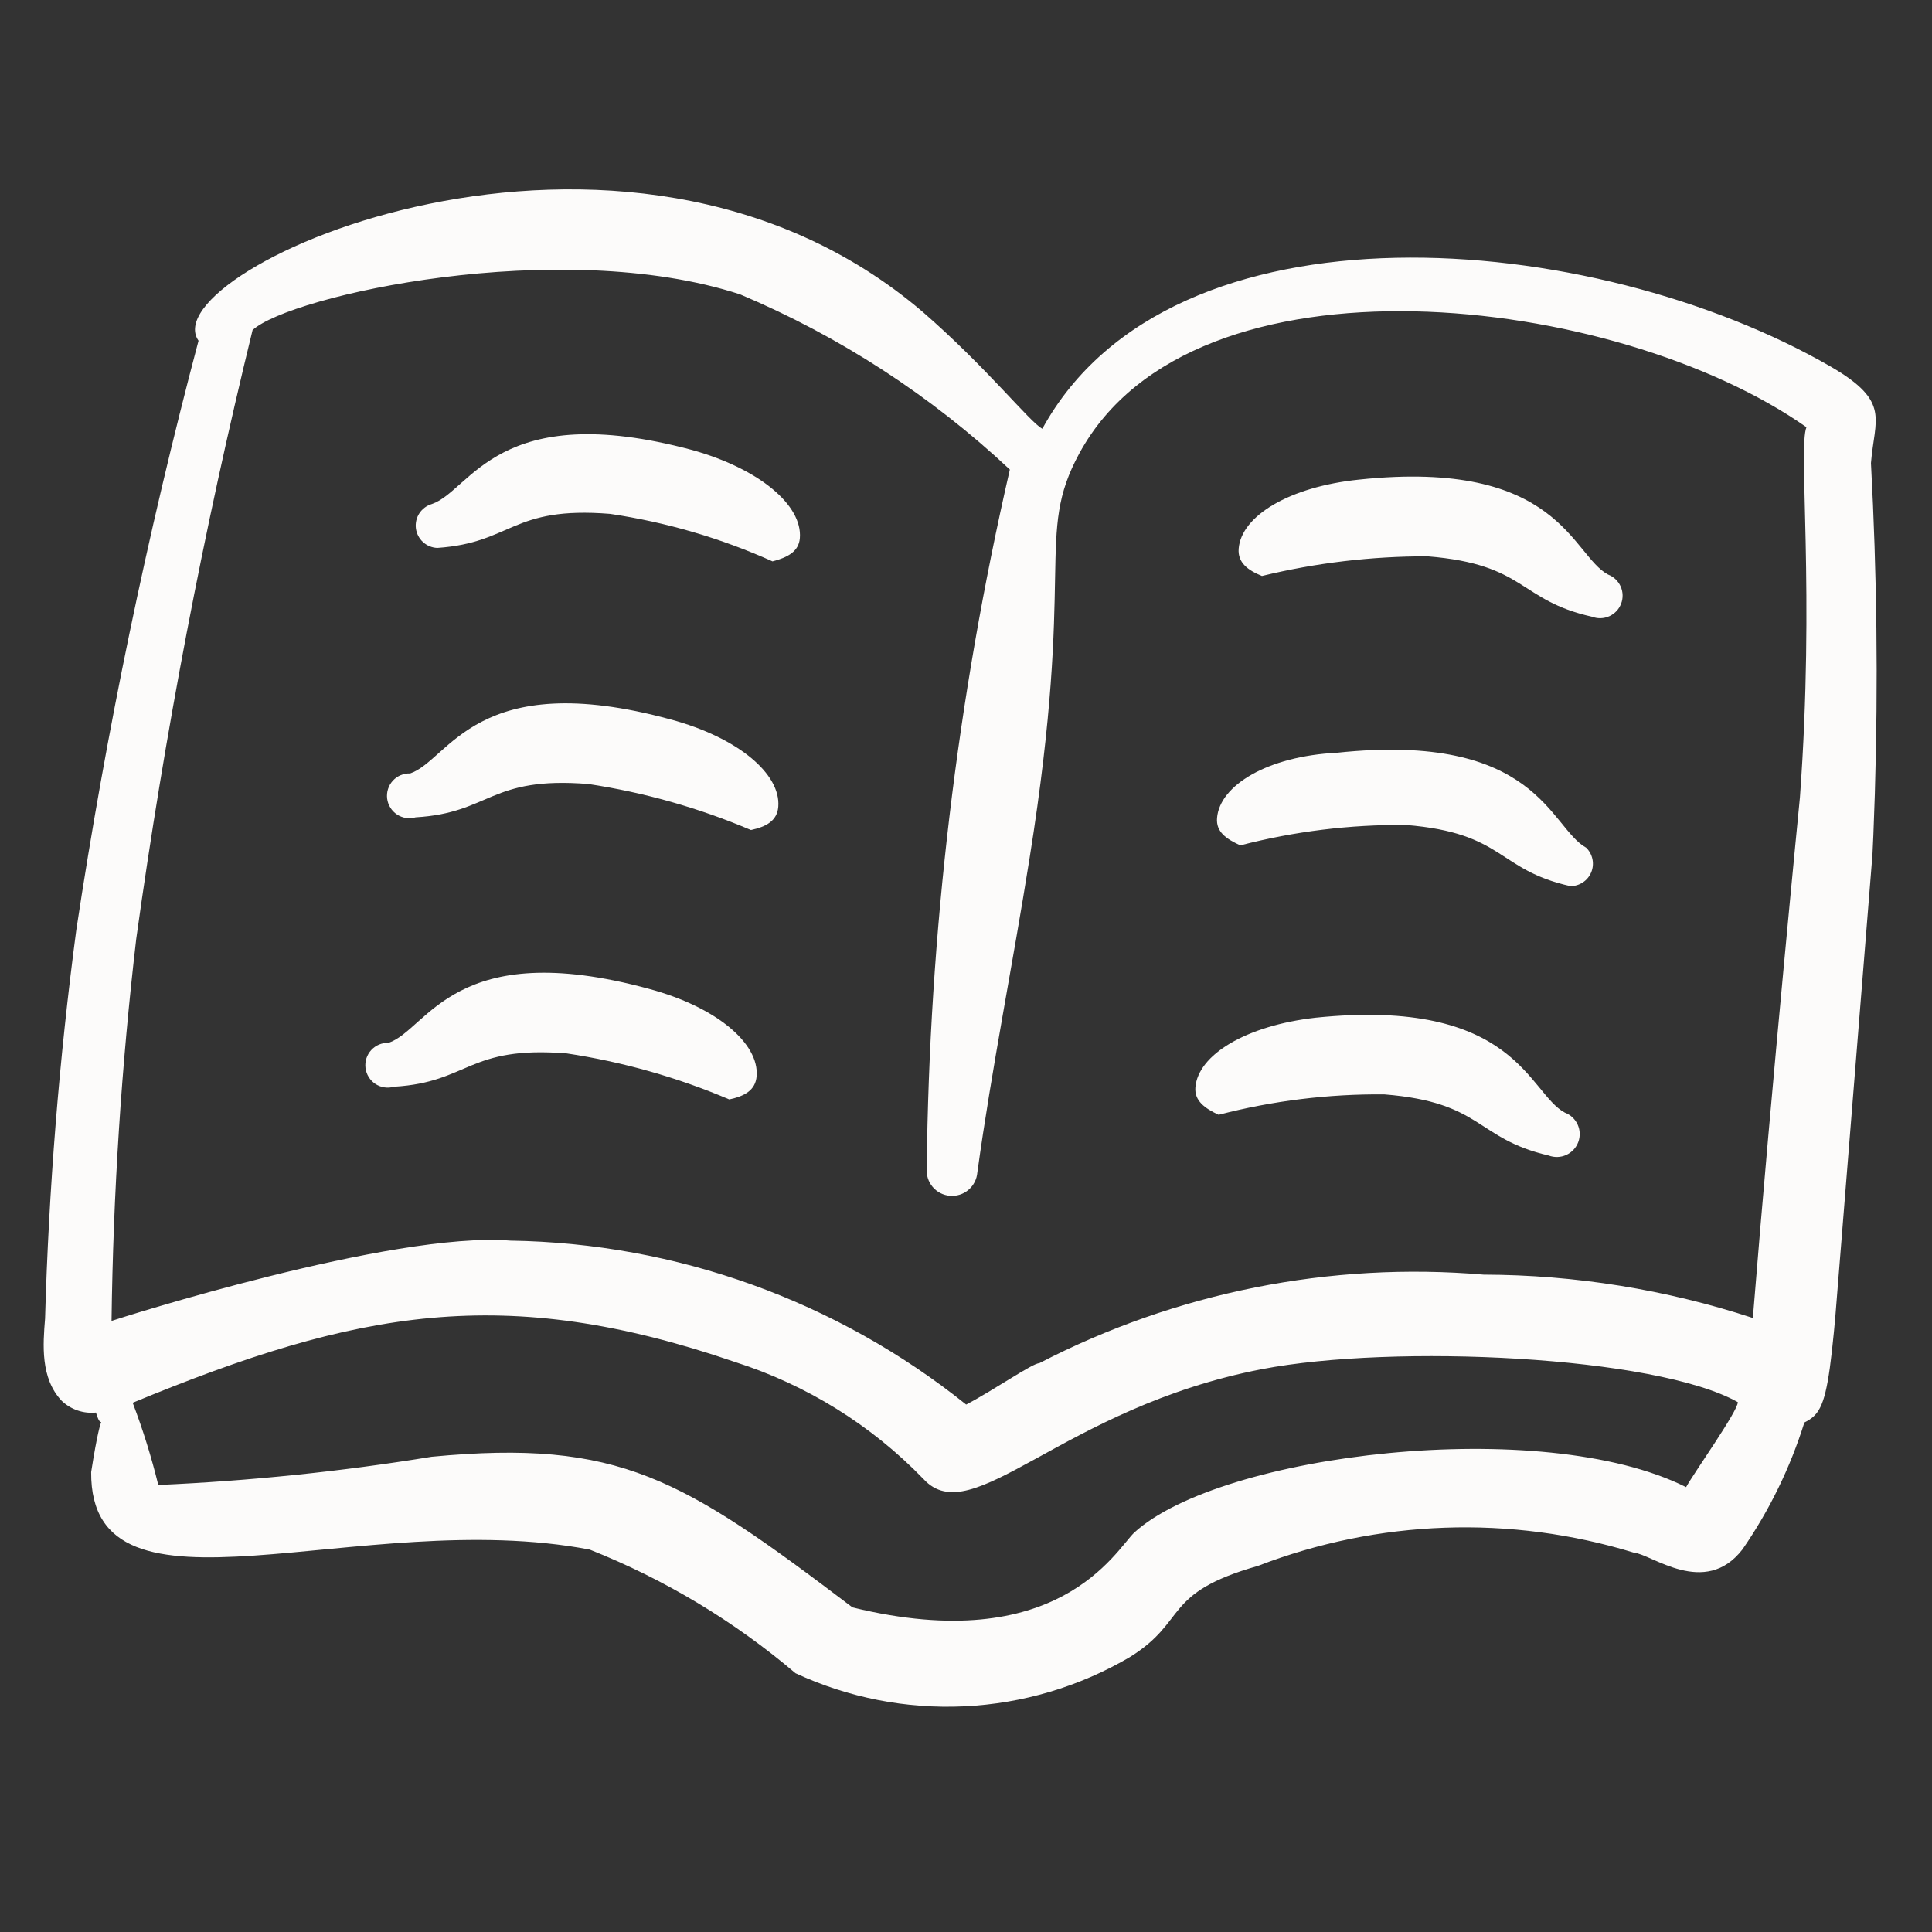 <svg width="144" height="144" viewBox="0 0 144 144" fill="none" xmlns="http://www.w3.org/2000/svg">
<rect x="0" y="0" width="144" height="144" fill="#333333" stroke="none"/>
<g clip-path="url(#clip0_38_151)">
<path fill-rule="evenodd" clip-rule="evenodd" d="M137.952 83.748C139.836 67.409 140.338 50.941 139.451 34.518C139.719 31.19 140.935 29.948 136.51 27.359C118.692 17.051 87.305 14.417 77.69 31.956C76.778 31.492 73.535 27.379 68.786 23.258C46.376 4.095 11.14 20.189 14.797 25.396C10.965 39.863 7.924 54.527 5.685 69.325C4.411 78.93 3.635 88.594 3.359 98.28C3.203 100.221 3.002 102.717 4.597 104.408C4.934 104.73 5.337 104.975 5.778 105.126C6.219 105.277 6.687 105.331 7.151 105.284C7.72 107.227 7.715 103.822 6.794 109.721C6.71 121.885 26.858 112.226 43.957 115.498C49.538 117.713 54.719 120.826 59.295 124.714C63.23 126.539 67.548 127.385 71.881 127.179C76.214 126.973 80.433 125.721 84.177 123.531C88.582 120.814 86.571 118.754 93.769 116.709C102.727 113.257 112.583 112.909 121.762 115.72C123.093 115.827 127.073 119.106 129.876 115.479C131.881 112.577 133.436 109.39 134.488 106.024C136.523 105.015 136.357 103.606 137.952 83.748ZM10.156 69.963C12.275 54.706 15.168 39.566 18.825 24.603C21.599 22.034 41.721 17.566 55.159 21.939C62.582 25.068 69.391 29.49 75.268 34.999C71.333 52.089 69.256 69.554 69.073 87.091C69.033 87.591 69.193 88.086 69.518 88.469C69.843 88.851 70.307 89.088 70.807 89.128C71.307 89.168 71.803 89.008 72.185 88.683C72.567 88.358 72.805 87.894 72.845 87.394C73.912 79.664 75.488 71.863 76.736 63.98C80.211 42.263 77.103 39.948 80.445 33.796C88.961 18.123 120.481 21.884 134.642 31.842C134.014 33.411 135.279 44.064 134.156 59.438C134.133 59.715 132.083 80.374 130.648 98.234C124.171 96.112 117.401 95.022 110.586 95.004C99.14 94.032 87.652 96.322 77.453 101.609C77.009 101.573 74.053 103.625 72.013 104.689C62.364 96.955 50.413 92.655 38.047 92.469C29.228 91.761 8.83 98.273 8.313 98.454C8.435 88.932 9.05 79.422 10.156 69.963ZM125.671 110.842C114.938 105.458 90.981 108.334 84.533 114.236C83.141 115.576 78.872 123.551 63.541 119.807C50.859 110.191 46.183 107.247 32.175 108.578C25.43 109.679 18.625 110.381 11.797 110.681C11.288 108.602 10.651 106.555 9.889 104.554C26.634 97.638 37.572 95.613 54.794 101.519C60.122 103.221 64.945 106.217 68.832 110.239C72.476 114.217 79.14 104.927 94.054 102.049C103.864 100.158 123.387 101.057 129.529 104.509C129.531 105.179 126.259 109.773 125.671 110.842Z" fill="#FCFBFA"/>
<path d="M32.594 40.838C38.208 40.452 38.093 37.707 45.471 38.3C49.65 38.919 53.725 40.11 57.58 41.841C58.72 41.541 59.537 41.105 59.617 40.106C59.813 37.666 56.626 34.953 51.603 33.545C37.066 29.641 35.114 36.574 32.187 37.567C31.806 37.679 31.478 37.922 31.26 38.253C31.042 38.584 30.95 38.983 30.998 39.376C31.047 39.769 31.235 40.133 31.527 40.401C31.82 40.668 32.198 40.824 32.594 40.838Z" fill="#FCFBFA"/>
<path d="M30.98 60.918C36.59 60.587 36.475 57.842 43.853 58.435C48.02 59.064 52.092 60.216 55.971 61.865C57.107 61.621 57.923 61.184 58.008 60.13C58.204 57.69 55.017 54.977 49.989 53.624C35.458 49.666 33.5 56.654 30.573 57.647C30.332 57.638 30.091 57.682 29.868 57.775C29.645 57.868 29.445 58.009 29.281 58.187C29.118 58.366 28.995 58.577 28.922 58.808C28.848 59.038 28.826 59.282 28.855 59.522C28.885 59.761 28.967 59.992 29.095 60.197C29.223 60.403 29.393 60.578 29.596 60.711C29.797 60.843 30.026 60.931 30.265 60.966C30.504 61.002 30.748 60.986 30.98 60.918Z" fill="#FCFBFA"/>
<path d="M29.367 80.997C34.977 80.666 34.862 77.922 42.239 78.514C46.407 79.143 50.478 80.296 54.357 81.945C55.493 81.701 56.31 81.264 56.395 80.21C56.591 77.769 53.403 75.057 48.376 73.704C33.844 69.745 31.887 76.734 28.96 77.727C28.718 77.718 28.478 77.762 28.255 77.855C28.032 77.948 27.831 78.089 27.668 78.267C27.505 78.445 27.382 78.657 27.308 78.887C27.235 79.118 27.212 79.361 27.242 79.601C27.272 79.841 27.354 80.072 27.482 80.277C27.609 80.482 27.78 80.657 27.982 80.79C28.184 80.923 28.413 81.01 28.652 81.046C28.891 81.082 29.135 81.065 29.367 80.997Z" fill="#FCFBFA"/>
<path d="M118.657 45.966C113.172 44.744 113.779 42.057 106.402 41.465C102.243 41.456 98.099 41.947 94.058 42.929C93.031 42.512 92.239 41.946 92.324 40.892C92.52 38.451 96.099 36.282 101.278 35.749C116.256 34.161 117.128 41.377 119.858 42.825C120.275 42.984 120.611 43.303 120.793 43.71C120.975 44.117 120.988 44.58 120.828 44.996C120.669 45.413 120.351 45.749 119.944 45.931C119.536 46.113 119.074 46.126 118.657 45.966Z" fill="#FCFBFA"/>
<path d="M117.044 66.046C111.56 64.824 112.171 62.082 104.793 61.489C100.629 61.452 96.477 61.963 92.445 63.009C91.422 62.536 90.626 62.025 90.711 60.971C90.907 58.531 94.487 56.362 99.643 56.106C114.621 54.519 115.497 61.679 118.223 63.182C118.462 63.415 118.625 63.713 118.692 64.039C118.76 64.365 118.728 64.704 118.601 65.012C118.474 65.32 118.258 65.583 117.981 65.767C117.703 65.952 117.377 66.049 117.044 66.046Z" fill="#FCFBFA"/>
<path d="M115.43 86.126C109.95 84.848 110.557 82.161 103.18 81.569C99.015 81.531 94.863 82.042 90.831 83.089C89.809 82.616 89.017 82.05 89.097 81.051C89.293 78.611 92.873 76.442 98.056 75.853C113.029 74.321 113.905 81.481 116.636 82.929C117.06 83.089 117.403 83.41 117.59 83.823C117.777 84.236 117.792 84.706 117.632 85.13C117.472 85.554 117.15 85.897 116.737 86.084C116.324 86.271 115.854 86.286 115.43 86.126Z" fill="#FCFBFA"/>
</g>
<defs>
<clipPath id="clip0_38_151">
<rect width="133.554" height="133.554" fill="white" transform="translate(10.696) rotate(4.594)"/>
</clipPath>
</defs>
</svg>
